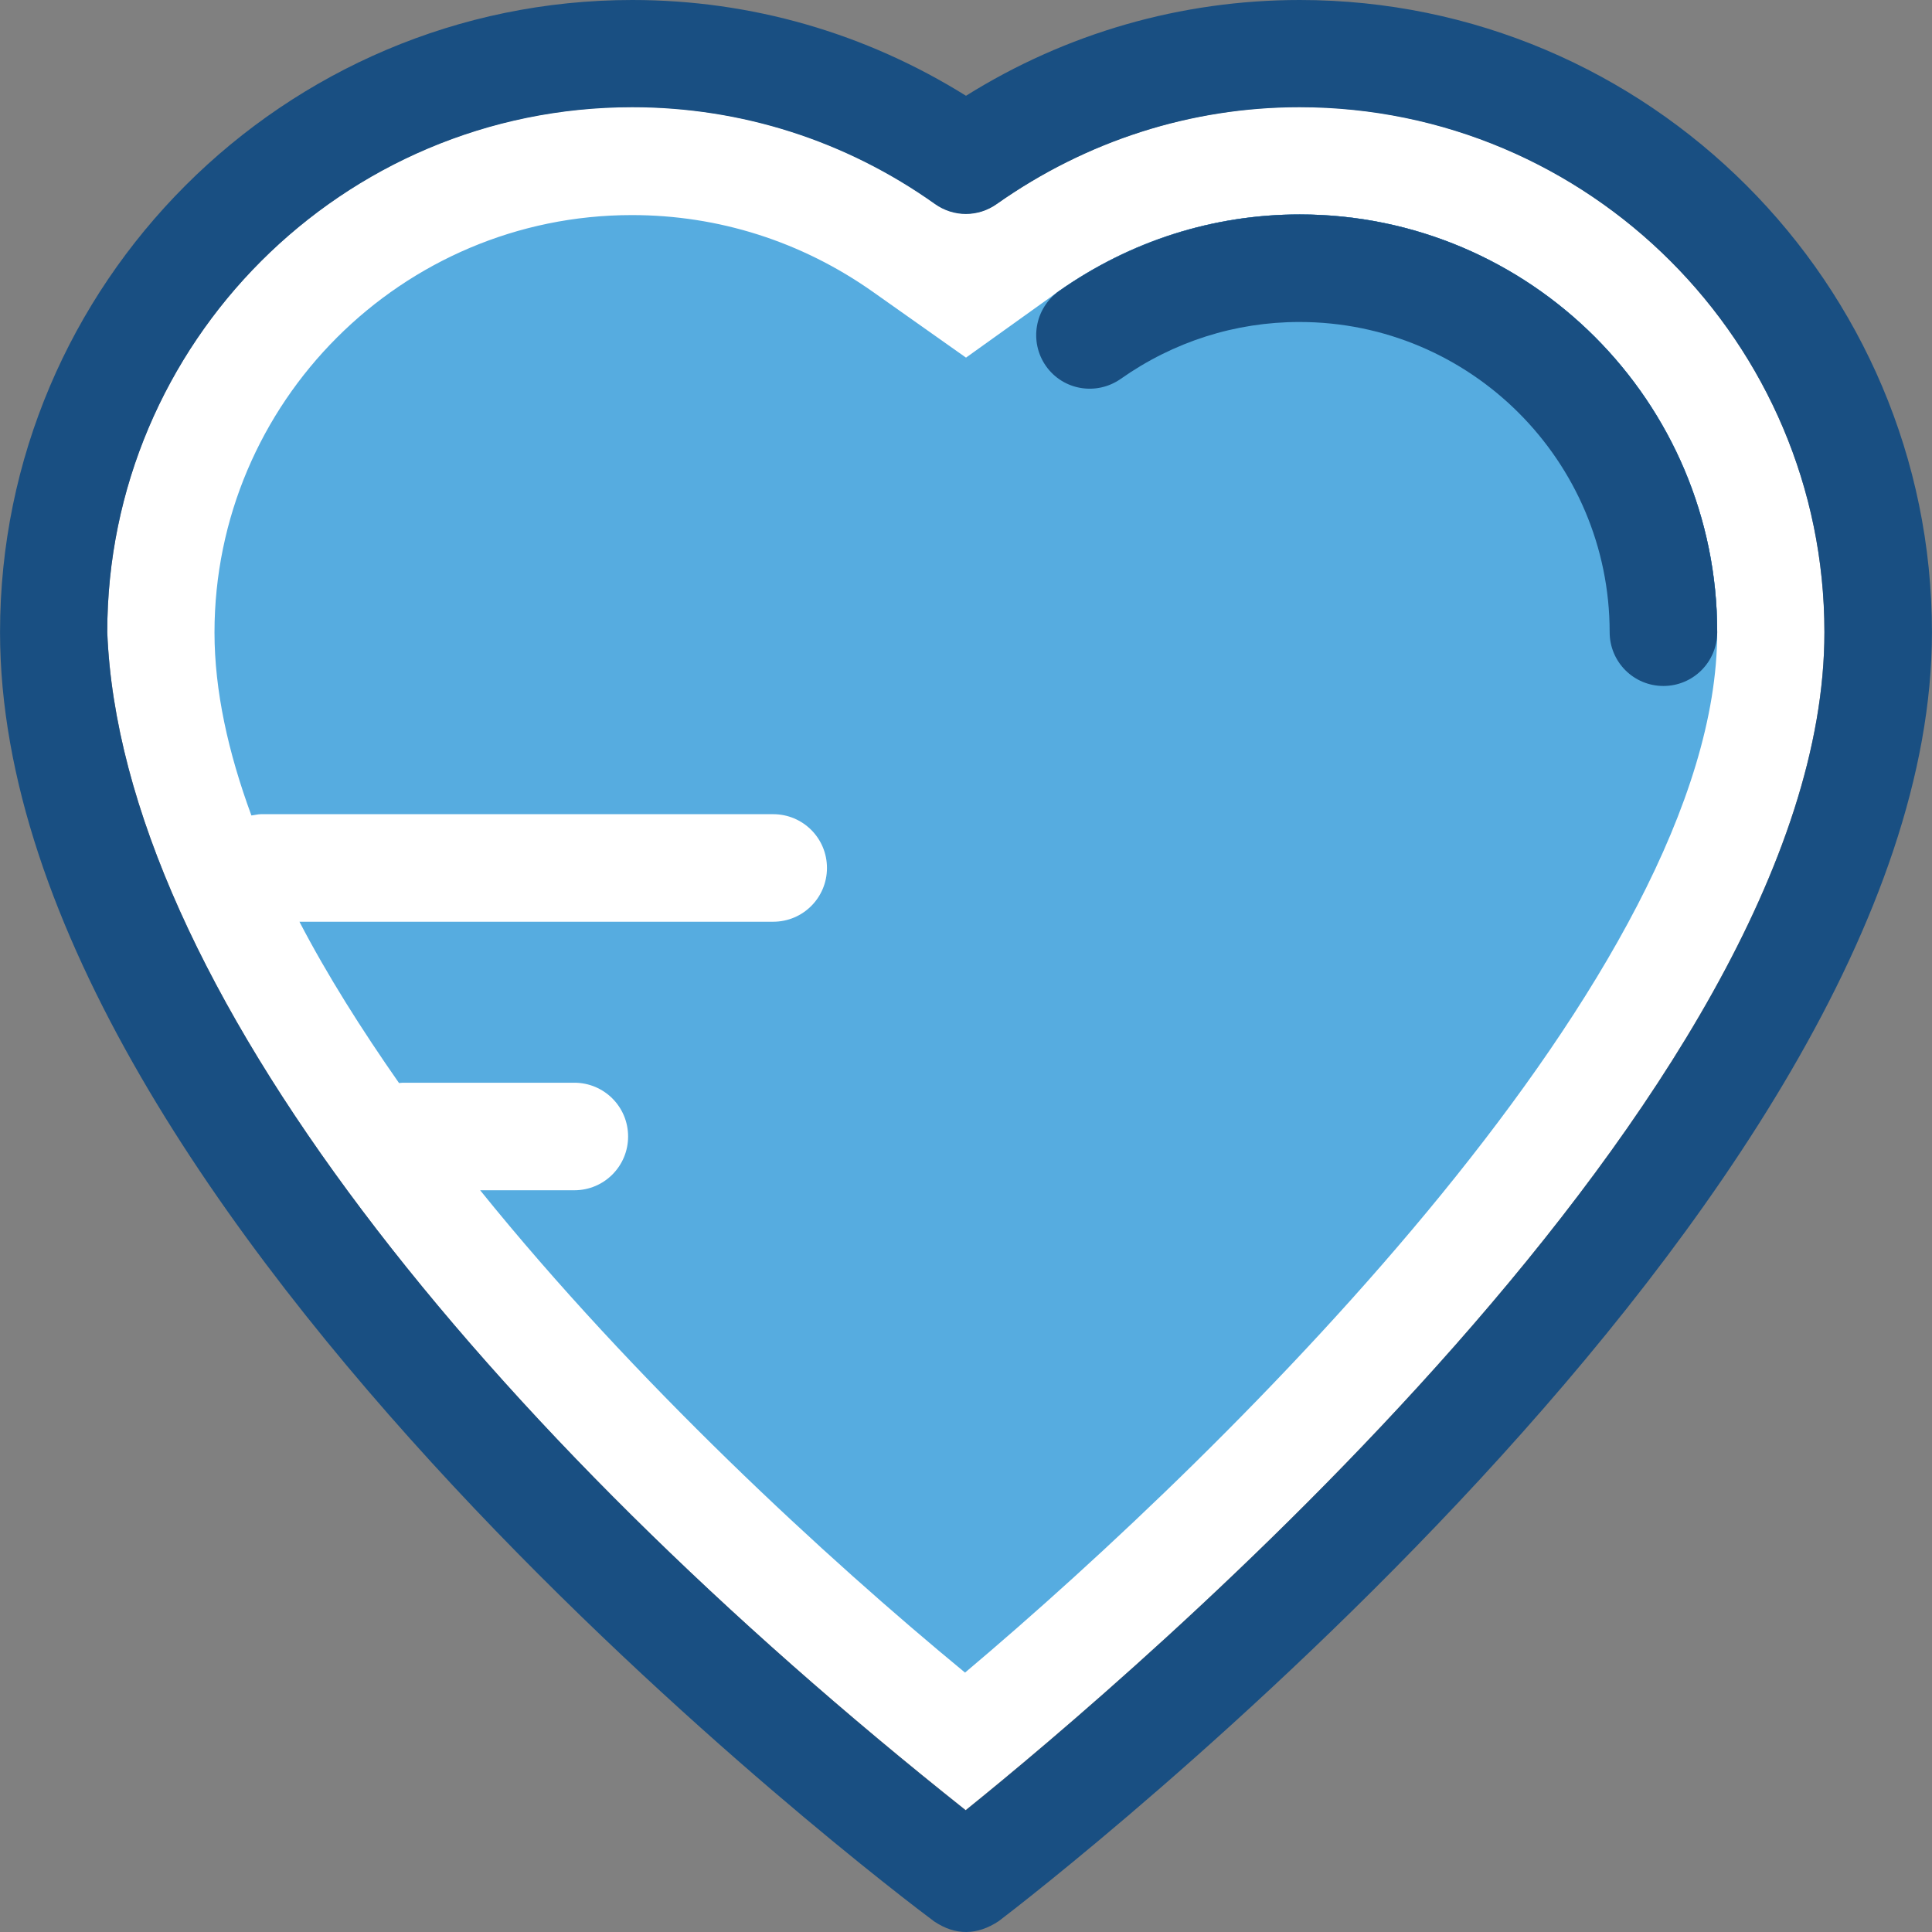 <?xml version="1.0" encoding="iso-8859-1"?>
<!-- Uploaded to: SVG Repo, www.svgrepo.com, Generator: SVG Repo Mixer Tools -->
<svg height="800px" width="800px" version="1.1" id="Layer_1" xmlns="http://www.w3.org/2000/svg" xmlns:xlink="http://www.w3.org/1999/xlink" 
	 viewBox="0 0 392.55 392.55" xml:space="preserve">
<rect x="0" y="0" width="392.55" height="392.55" fill="#808080" stroke="none"/>
<path style="fill:#FFFFFF;" d="M370.691,128.388c0.065,93.479-141.964,213.204-174.481,239.386
	C98.982,290.651,24.574,199.758,21.794,128.388c0-58.828,47.838-106.667,106.667-106.667c22.109,0,43.378,6.788,61.543,19.653
	c3.814,2.715,8.792,2.715,12.606,0c18.166-12.8,39.434-19.653,61.543-19.653C322.853,21.786,370.691,69.624,370.691,128.388z"/>
<path style="fill:#194F82;" d="M337.98,139.378c-6.012,0-10.925-4.848-10.925-10.925c0-34.78-28.251-63.03-63.03-63.03
	c-13.059,0-25.6,4.008-36.331,11.572c-4.913,3.491-11.766,2.327-15.192-2.651c-3.491-4.978-2.327-11.766,2.651-15.192
	c14.481-10.214,31.289-15.58,48.937-15.58c46.739,0,84.816,38.077,84.816,84.816C348.97,134.465,343.992,139.378,337.98,139.378z"/>
<path style="fill:#56ACE0;" d="M264.089,43.572c-17.519,0-34.457,5.43-48.937,15.58l-18.877,13.511l-18.941-13.382
	c-14.481-10.214-31.354-15.58-48.937-15.58c-46.739,0-84.816,38.077-84.816,84.816c0,11.83,2.78,24.372,7.499,37.172
	c0.646-0.065,1.293-0.259,1.939-0.259h104.081c6.012,0,10.925,4.848,10.925,10.925c0,6.012-4.848,10.925-10.925,10.925H60.841
	c5.689,10.925,12.606,21.85,20.234,32.776c0.259,0,0.453-0.065,0.711-0.065h34.909c6.012,0,10.925,4.848,10.925,10.925
	c0,6.012-4.848,10.925-10.925,10.925H97.56c31.354,38.853,70.271,74.731,98.521,98.004
	c54.303-45.77,152.824-142.869,152.824-211.329C348.97,81.648,310.893,43.572,264.089,43.572z"/>
<g>
	<path style="fill:#194F82;" d="M264.089,43.572c-17.519,0-34.457,5.43-48.937,15.58c-4.913,3.491-6.077,10.279-2.651,15.192
		c3.491,4.978,10.279,6.077,15.192,2.651c10.731-7.564,23.273-11.572,36.331-11.572c34.78,0,63.03,28.251,63.03,63.03
		c0,6.012,4.849,10.925,10.925,10.925c6.012,0,10.925-4.848,10.925-10.925C348.97,81.648,310.893,43.572,264.089,43.572z"/>
	<path style="fill:#194F82;" d="M264.089,0c-24.113,0-47.451,6.723-67.814,19.459C175.847,6.723,152.639,0,128.461,0
		C57.673,0,0.008,57.665,0.008,128.453c0,118.82,181.98,256.129,189.802,261.948c4.331,2.909,8.727,2.844,13.123-0.065
		c7.758-5.883,189.608-146.036,189.608-261.883C392.542,57.665,334.877,0,264.089,0z M196.21,367.838
		C98.982,290.586,24.574,199.758,21.794,128.453c0-58.828,47.838-106.667,106.667-106.667c22.109,0,43.378,6.788,61.479,19.653
		c3.814,2.715,8.792,2.715,12.606,0c18.166-12.8,39.434-19.653,61.479-19.653c58.828,0,106.667,47.838,106.667,106.667
		C370.756,221.931,228.727,341.592,196.21,367.838z"/>
</g>
</svg>